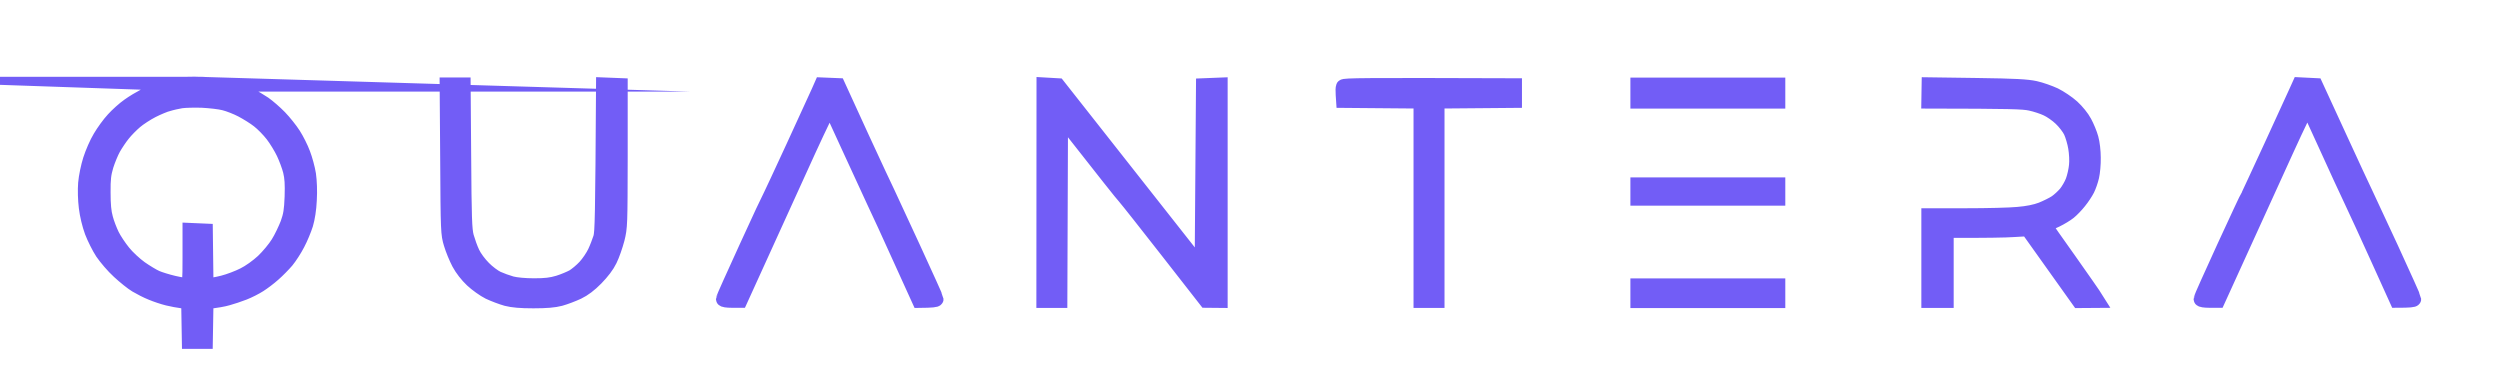 <svg version="1.2" xmlns="http://www.w3.org/2000/svg" viewBox="0 0 1856 291" width="1856" height="291">
	<title>64c19078cd0ae020f7cee0e4_logo-white</title>
	<style>
		.s0 { fill: #725df6;stroke: #725df6;stroke-miterlimit:100;stroke-width: 11 } 
	</style>
	<path id="Path 0" fill-rule="evenodd" class="s0" d="m149.5 62.5c8.8 0.3 14.4 1.1 21.3 2.9 5 1.4 11.6 3.8 14.4 5.2 2.9 1.5 7.8 4.4 10.8 6.4 3 2.1 8.2 6.6 11.6 10.1 3.4 3.5 8 9.3 10.3 12.9 2.3 3.6 5.5 9.9 7 14 1.6 4.1 3.5 11.1 4.2 15.5 0.7 5 1 12.1 0.6 19-0.3 7-1.4 13.6-2.7 18-1.2 3.8-3.9 10.4-6.1 14.5-2.1 4.1-5.8 9.8-8.1 12.6-2.4 2.8-6.8 7.3-9.8 9.9-3 2.7-7.8 6.3-10.5 8-2.8 1.8-7.9 4.4-11.5 5.8-3.6 1.4-9 3.2-12 4-3 0.9-7.9 1.8-16 2.7l-0.5 29.5h-12l-0.5-29.5-4.8-0.6c-2.6-0.3-7.4-1.2-10.7-2-3.3-0.8-8.7-2.6-12-4-3.3-1.3-8.4-3.9-11.4-5.7-2.9-1.7-8.7-6.4-12.8-10.2-4.2-3.8-9.6-10.2-12.2-14-2.5-3.8-6-10.8-7.8-15.5-1.9-5.2-3.6-12.2-4.3-18-0.7-5.6-0.9-13-0.5-18 0.4-4.8 2-12.5 3.6-17.5 1.6-5 4.8-12.4 7.3-16.5 2.4-4.1 6.8-10.2 9.8-13.4 2.9-3.2 8-7.8 11.3-10.1 3.3-2.4 8.7-5.6 12-7.3 3.3-1.6 9.2-3.9 13-5.1 3.8-1.2 9.2-2.6 12-3.1 2.7-0.5 10.4-0.7 17-0.5zm-24.5 14.5c-2.5 0.7-7.9 2.9-12 5-4.1 2.1-9.8 5.8-12.6 8.2-2.7 2.3-6.9 6.5-9.1 9.3-2.2 2.7-5.4 7.5-7.1 10.5-1.7 3-4.1 8.9-5.4 13-1.8 6.1-2.3 9.8-2.2 20 0 8.9 0.5 14.4 1.8 19 0.9 3.6 3.1 9.2 4.7 12.5 1.6 3.3 5.4 9 8.4 12.7 3 3.8 8.8 9.1 12.7 11.9 4 2.8 9.3 6 11.8 7.1 2.5 1.1 8.3 2.9 13 4 4.7 1.1 9.3 1.8 10.2 1.4 1.6-0.5 1.8-2.5 1.8-20.6v-20l11.5 0.5 0.5 40.5c3.5 0 8.1-0.9 12.5-2 4.4-1.1 11.3-3.7 15.4-5.8 4.3-2.1 10.3-6.4 14.4-10.2 3.8-3.6 8.9-9.7 11.2-13.5 2.4-3.8 5.5-10.4 7.1-14.5 2.2-6.2 2.8-9.6 3.2-20 0.3-9.5 0-14-1.2-19-0.9-3.6-3.2-9.7-5-13.5-1.8-3.8-5.5-9.9-8.2-13.4-2.7-3.5-7.4-8.3-10.4-10.6-3-2.4-8.7-5.9-12.5-7.9-3.8-2-9.7-4.3-13-5.1-3.3-0.9-10.7-1.7-16.5-2-5.8-0.2-12.8 0-15.5 0.4-2.8 0.5-7 1.4-9.5 2.1zm1582.1-14.1l12 0.6 17.5 38c9.6 20.9 18.4 39.8 19.5 42 1.1 2.2 9.6 20.5 19 40.8 9.3 20.2 16.9 37.1 16.9 37.7 0 0.6-2.8 1-12.5 1l-13.9-30.7c-7.7-17-16.6-36.4-19.9-43.3-3.3-6.9-11.8-25.3-18.9-41-7.1-15.7-13.2-28.8-13.6-29.2-0.4-0.4-7.5 14.3-15.8 32.5-8.3 18.3-23.2 50.9-50.9 111.7h-6.2c-3.6 0-6.3-0.4-6.3-1 0-0.6 7.7-17.8 17.1-38.3 9.4-20.4 17.4-37.6 17.9-38.2 0.4-0.6 8-17 17-36.5 9-19.5 17.4-37.9 18.7-40.8zm-1375.2 0.1h12l0.4 53.2c0.3 45.7 0.6 54.2 2 59.5 1 3.5 2.9 8.9 4.4 12 1.5 3.3 5.2 8.2 8.3 11.3 3 3.1 7.7 6.6 10.3 7.8 2.6 1.2 7.3 2.9 10.5 3.8 3.5 0.9 9.9 1.5 16.7 1.5 8.5 0 12.6-0.5 18-2.1 3.9-1.2 8.8-3.3 11-4.5 2.2-1.3 6.2-4.6 8.8-7.4 2.6-2.8 5.9-7.7 7.4-10.9 1.5-3.1 3.3-8 4.2-10.7 1.2-4.1 1.5-14.3 2.1-113.5l12.5 0.5v52.5c-0.1 51.1-0.1 52.7-2.3 61.5-1.3 4.9-3.7 11.9-5.5 15.5-2 4.2-5.7 9-10.2 13.6-4.7 4.8-9.1 8.1-13.5 10.2-3.6 1.7-9.4 3.9-13 4.9-4.6 1.2-10.3 1.7-20 1.7-9.6 0-15.3-0.5-20-1.7-3.6-1-9.4-3.2-13-4.9-3.6-1.8-9.2-5.8-12.5-8.9-3.7-3.5-7.4-8.2-9.7-12.5-2-3.8-4.7-10.3-5.9-14.4-2.2-7.3-2.3-8.6-2.6-62.8zm278.1 0l12.1 0.5 17.4 38c9.7 20.9 18.4 39.8 19.6 42 1.1 2.2 9.6 20.6 18.9 40.8 9.3 20.2 17 37.2 17 37.7 0 0.6-2.8 1-12.5 1.1l-14-30.8c-7.6-16.9-16.6-36.4-19.9-43.3-3.2-6.8-11.7-25.3-18.9-41-7.1-15.6-13.2-28.8-13.6-29.1-0.3-0.4-7.4 14.2-15.8 32.5-8.3 18.2-23.1 50.8-50.8 111.6h-6.3c-3.5 0-6.2-0.4-6.2-1 0-0.5 7.7-17.7 17.1-38.2 9.4-20.5 17.4-37.7 17.8-38.3 0.4-0.5 8.1-16.9 17.1-36.5 8.9-19.5 17.3-37.8 18.7-40.8zm165 0l10.4 0.6 32.7 41.5c18 22.9 42 53.4 74.3 94.3l1-135.8 12.5-0.5v160l-10.5-0.1-28.5-36.5c-15.7-20.1-30-38.2-31.8-40.2-1.9-2-13.3-16.4-47.7-60.2l-0.5 137h-12zm349.4 0.6v11l-57.5 0.5v148h-12v-148l-57.5-0.5-0.3-4.5c-0.2-2.4-0.1-5 0.2-5.7 0.4-1 13.7-1.2 127.1-0.8zm91.5-0.5h104v12h-104zm216.2-0.2l35.6 0.5c28.5 0.4 37.2 0.9 43.2 2.2 4.1 0.9 10.6 3.2 14.5 5 3.8 1.9 9.7 5.8 13 8.8 3.5 3.2 7.3 7.9 9.1 11.3 1.8 3.3 4 8.6 4.9 11.9 1 3.5 1.7 9.7 1.7 14.5 0.1 4.7-0.5 11-1.2 14-0.7 3.1-2.2 7.3-3.3 9.5-1.1 2.2-3.8 6.3-6 9-2.2 2.8-5.6 6.3-7.6 7.9-2 1.6-6.3 4.2-9.6 5.8-3.3 1.6-6.6 2.8-7.3 2.8-0.7 0-1.1 0.6-0.9 1.3 0.2 0.7 8.3 12.3 17.9 25.7 9.5 13.5 18.2 25.8 20.8 30l-13.5 0.1-38-53.3-10.5 0.6c-5.8 0.4-19.4 0.7-50 0.6v52h-13v-63h27.7c15.3 0 32.6-0.4 38.5-1 7.2-0.6 13-1.8 17.5-3.5 3.7-1.5 8.6-3.9 10.8-5.4 2.2-1.5 5.4-4.5 7.2-6.6 1.8-2.2 4.2-6.3 5.3-9.2 1.1-2.9 2.3-8.1 2.6-11.5 0.4-3.5 0.1-9.3-0.6-13.3-0.6-3.8-2.2-9.2-3.5-12-1.3-2.7-4.7-7.1-7.5-9.7-2.7-2.6-7.4-5.9-10.3-7.2-2.9-1.4-8.4-3.2-12.2-4-5.5-1.2-14.6-1.5-75.5-1.6zm-216.2 74.3h104v10h-104zm0 75h104v11h-104z"/>
</svg>